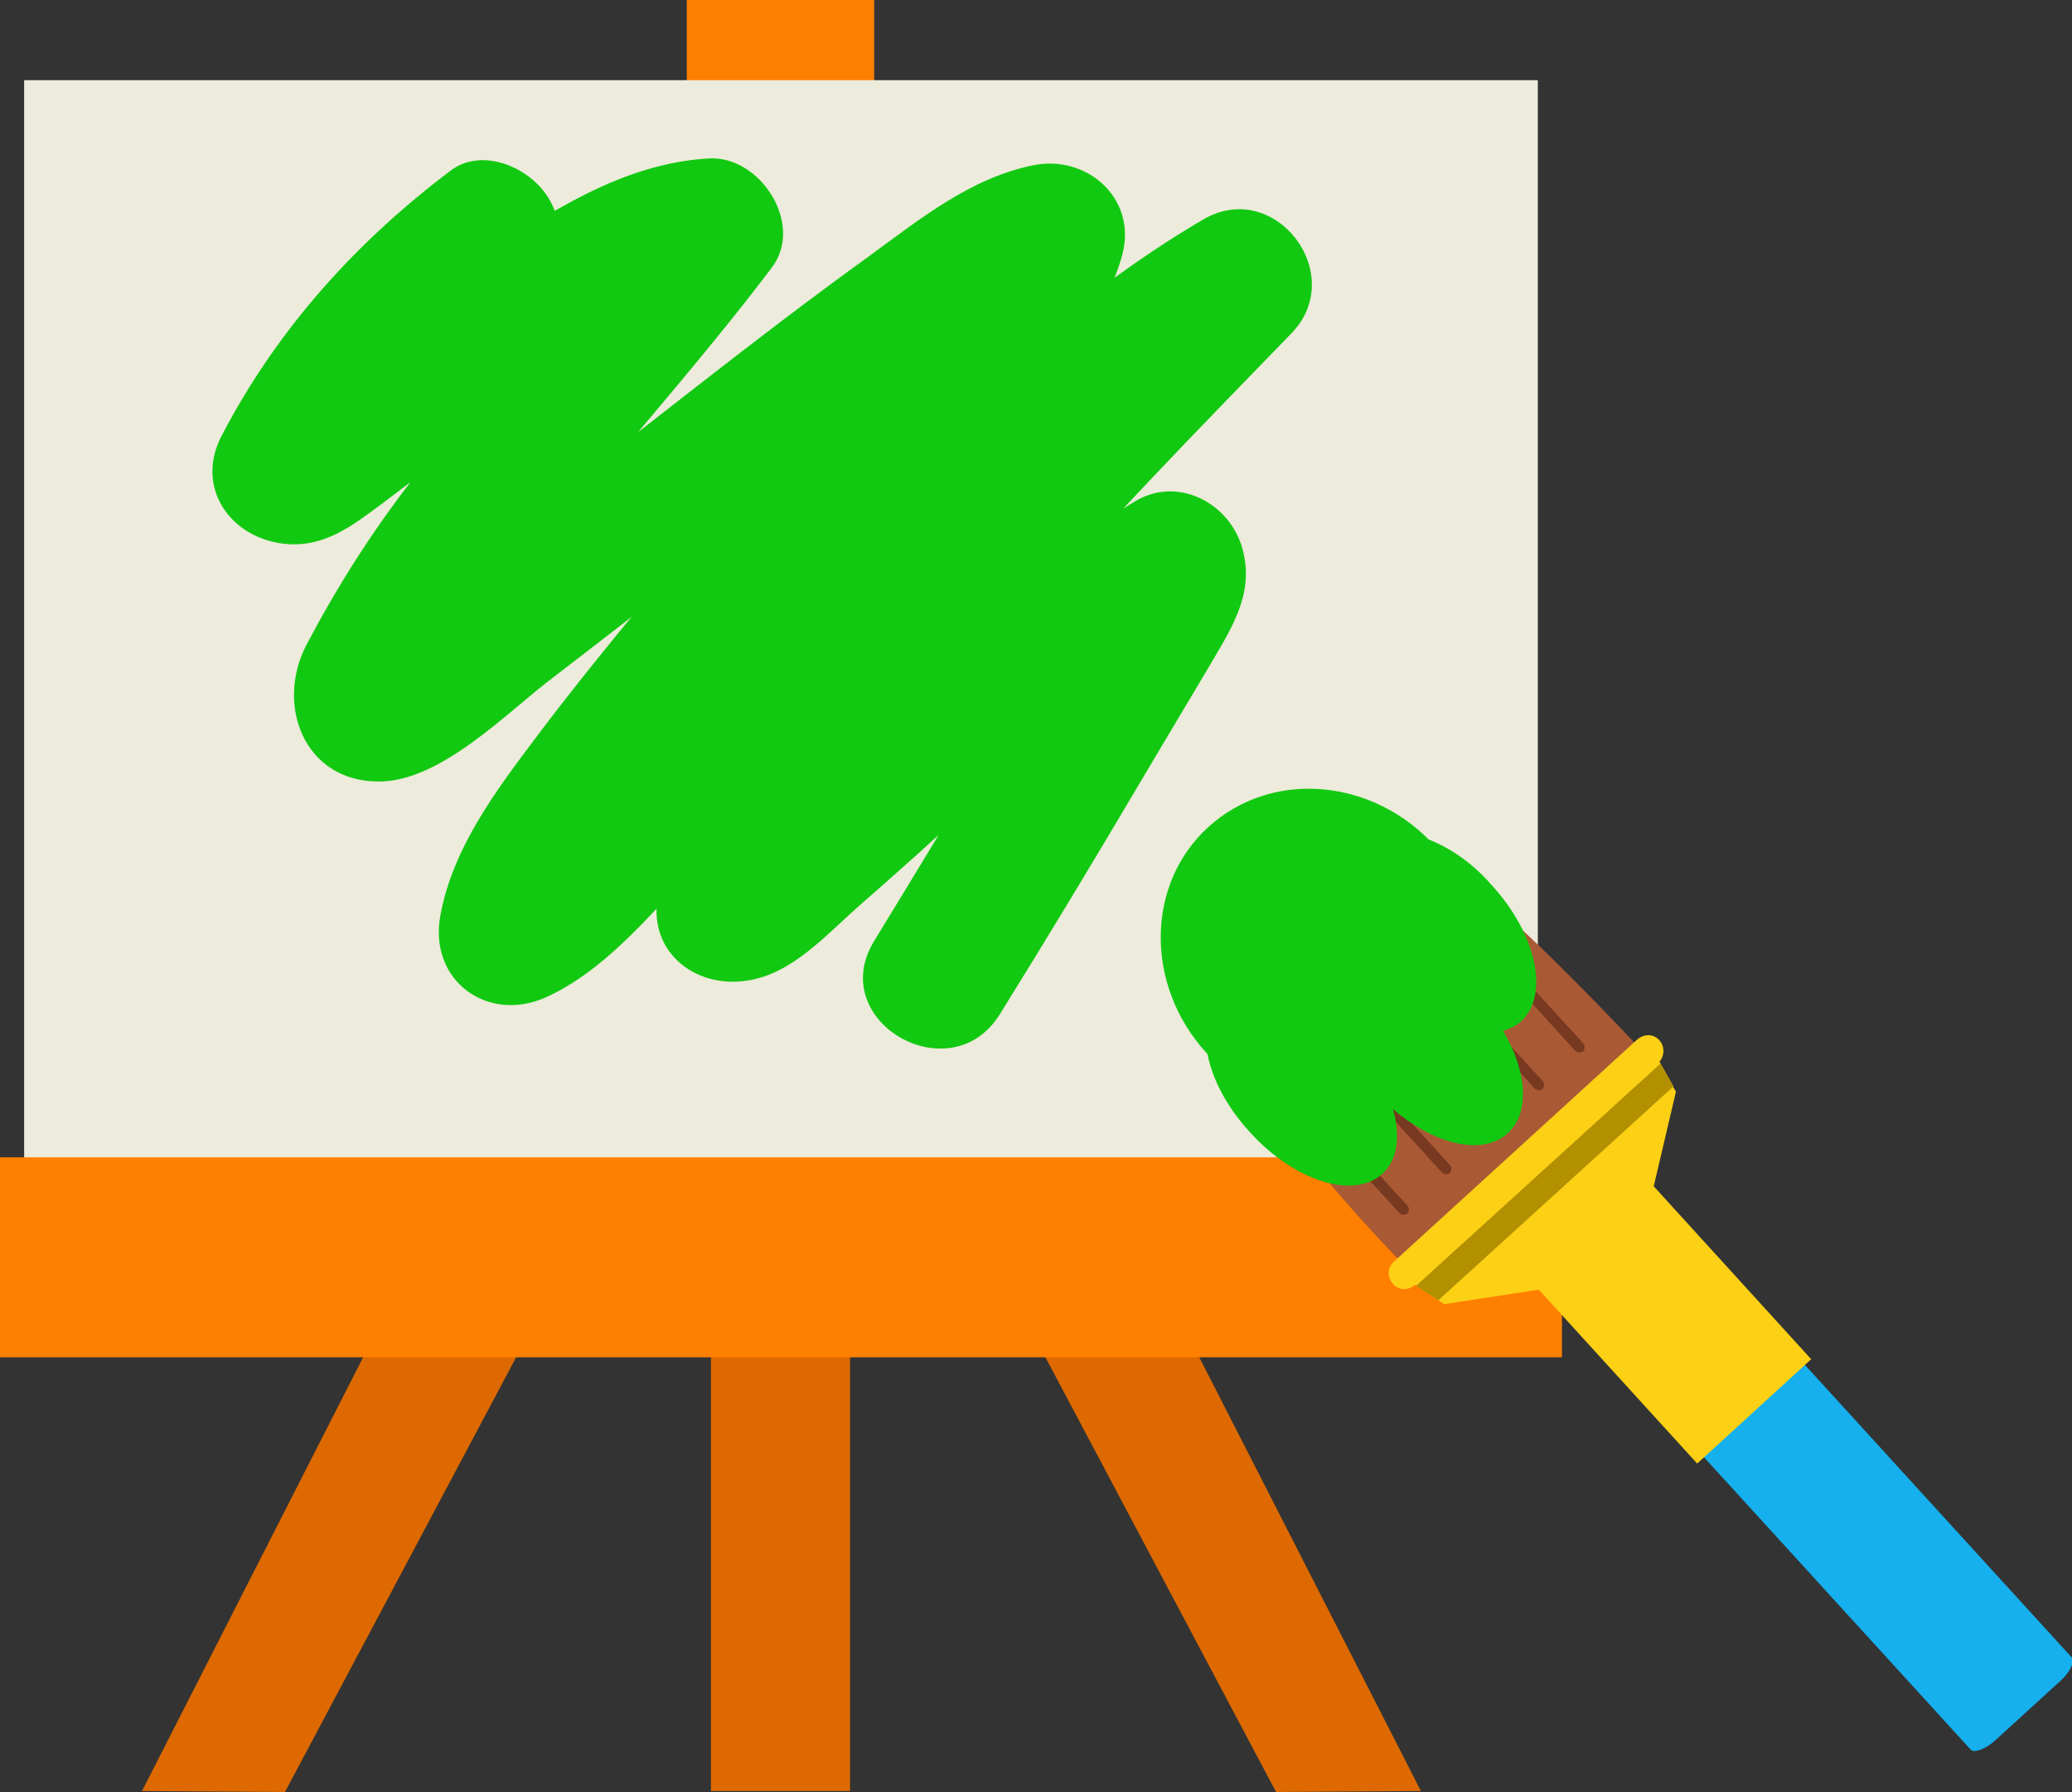 <svg version="1.1" id="_x37_thGradeArtIconGraphic" xmlns="http://www.w3.org/2000/svg" xmlns:xlink="http://www.w3.org/1999/xlink" x="0px" y="0px" viewBox="0 0 214.5 185.5" enable-background="new 0 0 214.5 185.5" xml:space="preserve"><rect x="0" y="0" width="214.5" height="185.5" fill="#333333" stroke="none"/><g id="_x37_thGradeArtIcon_1_"><g><g><rect x="71.1" y="0" fill="#FF7F00" width="19.4" height="20"/></g><g><polygon fill="#DD6900" points="29.5,185.5 14.7,185.4 56.1,104.2 68.7,111.8  "/><polygon fill="#DD6900" points="132.1,185.5 147.1,185.4 105.6,104.2 93,111.8  "/><rect x="73.6" y="92.5" fill="#DD6900" width="14.4" height="92.9"/></g><rect x="2.5" y="8.3" fill="#EDEBDB" width="156.7" height="126.8"/><g><rect x="0" y="119.8" fill="#FF7F00" width="161.7" height="20.7"/></g><g><g><path fill="#11C911" d="M46.6,17.7C36.8,25.1,28.7,34.1,23,45c-2.9,5.4,0.8,10.7,6.5,11.3c4.1,0.4,7-1.9,10.1-4.2   c3.8-2.9,7.6-5.7,11.5-8.5c3.4-2.4,6.8-4.7,10.4-6.9c3.5-2.2,7.7-5.4,12-5.6c-2.2-3.8-4.3-7.5-6.5-11.3   c-7.8,10.3-16.6,19.8-24.5,30.1c-4.1,5.3-7.7,11-10.8,16.9c-3.2,6.2-0.2,14.1,7.5,14.1c6.5,0,13.3-7.2,18.1-10.8   c6-4.6,11.9-9.2,17.8-13.8C81,51.6,86.9,47,92.9,42.5c5.3-3.9,11.4-9.9,18-11.2c-3.1-3.1-6.2-6.2-9.2-9.2   c-0.7,2.7-3.3,4.9-5.1,6.9c-2.7,3.1-5.5,6.2-8.3,9.2C82.6,44.4,77,50.5,71.5,56.7c-5.1,5.8-10,11.8-14.7,17.9   c-4.5,6-9.8,12.5-11.2,20.1c-1.3,6.8,4.9,11.3,11,8.5c7.2-3.3,12.7-11,18.2-16.5c6.3-6.3,12.6-12.5,19.1-18.7   c11.9-11.4,24-23.9,38.3-32.3c-3-3.9-6.1-7.9-9.1-11.8C113.1,34.3,103,44.7,93.6,55.6c-4.8,5.5-9.3,11.2-13.7,16.9   c-4.5,6-10,12.4-11.7,19.8c-1.4,6,3.6,10.1,9.2,9.2c4.6-0.7,8.1-4.7,11.5-7.7c3.9-3.4,7.8-6.9,11.6-10.4   c7.7-6.8,15.7-13.3,24.5-18.6c-3.7-1.5-7.3-3-11-4.5c0.1,0.3,0.2,0.6,0.3,1c0-1.3,0-2.7,0-4c-0.6,2.8-3.4,6.1-4.9,8.6   c-2,3.3-3.9,6.6-5.9,10c-4.3,7.2-8.6,14.3-13,21.5c-5.1,8.3,7.9,15.8,13,7.6c5.1-8.2,10.1-16.5,15-24.8   c2.3-3.9,4.6-7.7,6.9-11.6c2.3-3.9,4.6-7.5,3.1-12.2c-1.5-4.5-6.7-7.1-11-4.5c-8,4.8-15.3,10.5-22.3,16.5c-3.5,3-7,6.1-10.4,9.1   c-1.7,1.5-3.4,3.1-5.2,4.6c-1.5,1.4-4.1,4.6-6.2,5c3.1,3.1,6.2,6.2,9.2,9.2c1.4-5.9,6.6-11.4,10.2-16.2   c3.9-5.3,8.2-10.3,12.5-15.3c9.1-10.5,18.8-20.4,28.4-30.3c5.9-6.1-1.7-16.1-9.1-11.8c-14.4,8.4-26.6,20.6-38.6,32   C79.6,60.9,73.3,67.1,67,73.4c-3.2,3.1-6.3,6.3-9.4,9.5c-2.6,2.7-5,5.8-8.5,7.4c3.7,2.8,7.3,5.6,11,8.5   c1.3-6.7,6.8-12.6,10.8-17.9c5-6.5,10.5-12.7,16-18.8c5.2-5.7,10.4-11.3,15.6-17c5-5.5,11.8-11.4,13.7-18.8   c1.5-5.8-3.7-10.3-9.2-9.2c-6.5,1.3-11.8,5.6-17,9.4c-6.1,4.4-12.1,9-18,13.6c-5.9,4.6-11.8,9.2-17.8,13.9   c-3,2.3-5.9,4.6-8.9,6.8c-2.4,1.8-5.2,4.6-8.1,5.6c1.3,0,2.7,0,4,0c-0.4-0.1-0.7-0.2-1.1-0.2c1.5,1.1,3,2.3,4.5,3.4   c-0.1-0.2-0.3-0.5-0.4-0.7c0.3,1.3,0.7,2.5,1,3.8c-0.1,0.9,2.3-3.3,2.7-3.9c1.1-1.9,2.4-3.8,3.6-5.6c2.8-4.1,5.9-8,9-11.8   c6.5-7.9,13.2-15.5,19.4-23.7c3.4-4.5-1.2-11.6-6.5-11.3c-9,0.5-16.7,5.7-24,10.5c-3.5,2.3-6.8,4.7-10.2,7.2   c-1.9,1.4-3.8,2.8-5.7,4.3c-0.7,0.5-4.3,3.2-4,3.2c2.2,3.8,4.3,7.5,6.5,11.3c4.5-8.5,10.5-16.1,18.2-21.9   c3.2-2.5,4.9-6.4,2.7-10.3C54.9,17.2,49.8,15.2,46.6,17.7L46.6,17.7z"/></g></g></g><g><path fill="#15B0ED" d="M206.5,180.2l6.8-6.2c1-0.9,1.5-2,1.2-2.4l-29.1-31.9c-0.4-0.4-1.5,0-2.5,0.9l-6.8,6.2  c-1,0.9-1.5,2-1.2,2.4l29.1,31.9C204.3,181.5,205.5,181.1,206.5,180.2z"/><polygon fill="#FCD015" points="171,108.4 171.8,109.9 171.9,110.1 173.2,112.4 173.2,112.5 173.5,113 171.2,122.8 187.5,140.7   175.7,151.5 159.3,133.5 149.5,135 148.9,134.6 148.9,134.6 146.7,133.1 146.5,133 145.1,132  "/><path fill="#AA5935" d="M170.3,109.1l-24.7,22.1c0,0-14.7-14.6-20.1-26.6c-0.1-0.1-0.1-0.2-0.2-0.4c-0.4-0.9-0.7-1.7-1-2.6  c0-0.1-0.1-0.2-0.1-0.3c-0.8-2.8-1-5.4-0.1-7.5c0-0.1,0.1-0.1,0.1-0.2c0.1-0.3,0.3-0.6,0.5-0.9c0-0.1,0.1-0.1,0.1-0.2  c0.3-0.4,0.7-0.8,1.1-1.2c0.8-0.7,1.7-1.3,2.6-1.9c0,0,0.1,0,0.1-0.1c0.3-0.2,0.6-0.3,0.9-0.5c0,0,0.1,0,0.1-0.1  c1.9-0.9,3.9-1.4,5.9-1.6c0.1,0,0.1,0,0.2,0c0.4,0,0.9-0.1,1.3-0.1c0.1,0,0.1,0,0.2,0c2.6,0,5.1,0.4,7.4,1  c0.8,0.2,1.5,0.4,2.2,0.7c1.4,0.5,2.7,1.1,3.7,1.7C155.9,93.6,170.3,109.1,170.3,109.1z"/><polygon fill="#B29000" points="171.9,110.1 173.2,112.4 173.2,112.5 148.9,134.6 146.6,133.1  "/><path fill="#FCD015" d="M171.7,110l-25.2,23c-0.7,0.6-1.7,0.6-2.3-0.1h0c-0.6-0.7-0.6-1.7,0.1-2.3l25.2-23  c0.7-0.6,1.7-0.6,2.3,0.1l0,0C172.4,108.4,172.3,109.4,171.7,110z"/><path fill="#773920" d="M146.7,89.2l17.2,18.8c0.2,0.2,0.2,0.6,0,0.8c-0.2,0.2-0.6,0.2-0.8,0l-18.5-20.3  C145.5,88.5,146.2,88.8,146.7,89.2z"/><path fill="#773920" d="M137.2,87.3l22.5,24.6c0.2,0.2,0.2,0.6,0,0.8c-0.2,0.2-0.6,0.2-0.8,0l-23.1-25.3  C136.2,87.4,136.7,87.3,137.2,87.3z"/><path fill="#773920" d="M129.6,89.2l25,27.4c0.2,0.2,0.2,0.6,0,0.8c-0.2,0.2-0.6,0.2-0.8,0l-25.2-27.6  C128.9,89.5,129.3,89.3,129.6,89.2z"/><path fill="#773920" d="M124.7,92.8l25.4,27.8c0.2,0.2,0.2,0.6,0,0.8c-0.2,0.2-0.6,0.2-0.8,0l-25.1-27.5  C124.3,93.5,124.5,93.2,124.7,92.8z"/><path fill="#773920" d="M124.5,101.6l21.2,23.2c0.2,0.2,0.2,0.6,0,0.8c-0.2,0.2-0.6,0.2-0.8,0l-19.2-21  C125.2,103.5,124.8,102.5,124.5,101.6z"/><path fill="#11C911" d="M147.9,86.9c-6.4-6.4-16.4-7.1-22.8-1.3c-6.5,5.9-6.6,16.4-0.2,23.4c0,0,0.1,0.1,0.1,0.1  c0.5,2.6,2,5.5,4.4,8.1c4.6,5.1,10.8,7,13.7,4.3c1.6-1.4,1.9-4,1.1-6.7c4.3,3.7,9.3,4.9,11.9,2.5c2.3-2.1,2-6.4-0.5-10.6  c0.7-0.2,1.4-0.5,1.9-1c2.9-2.7,1.6-9-3.1-14.1C152.5,89.4,150.2,87.8,147.9,86.9z"/></g></g></svg>